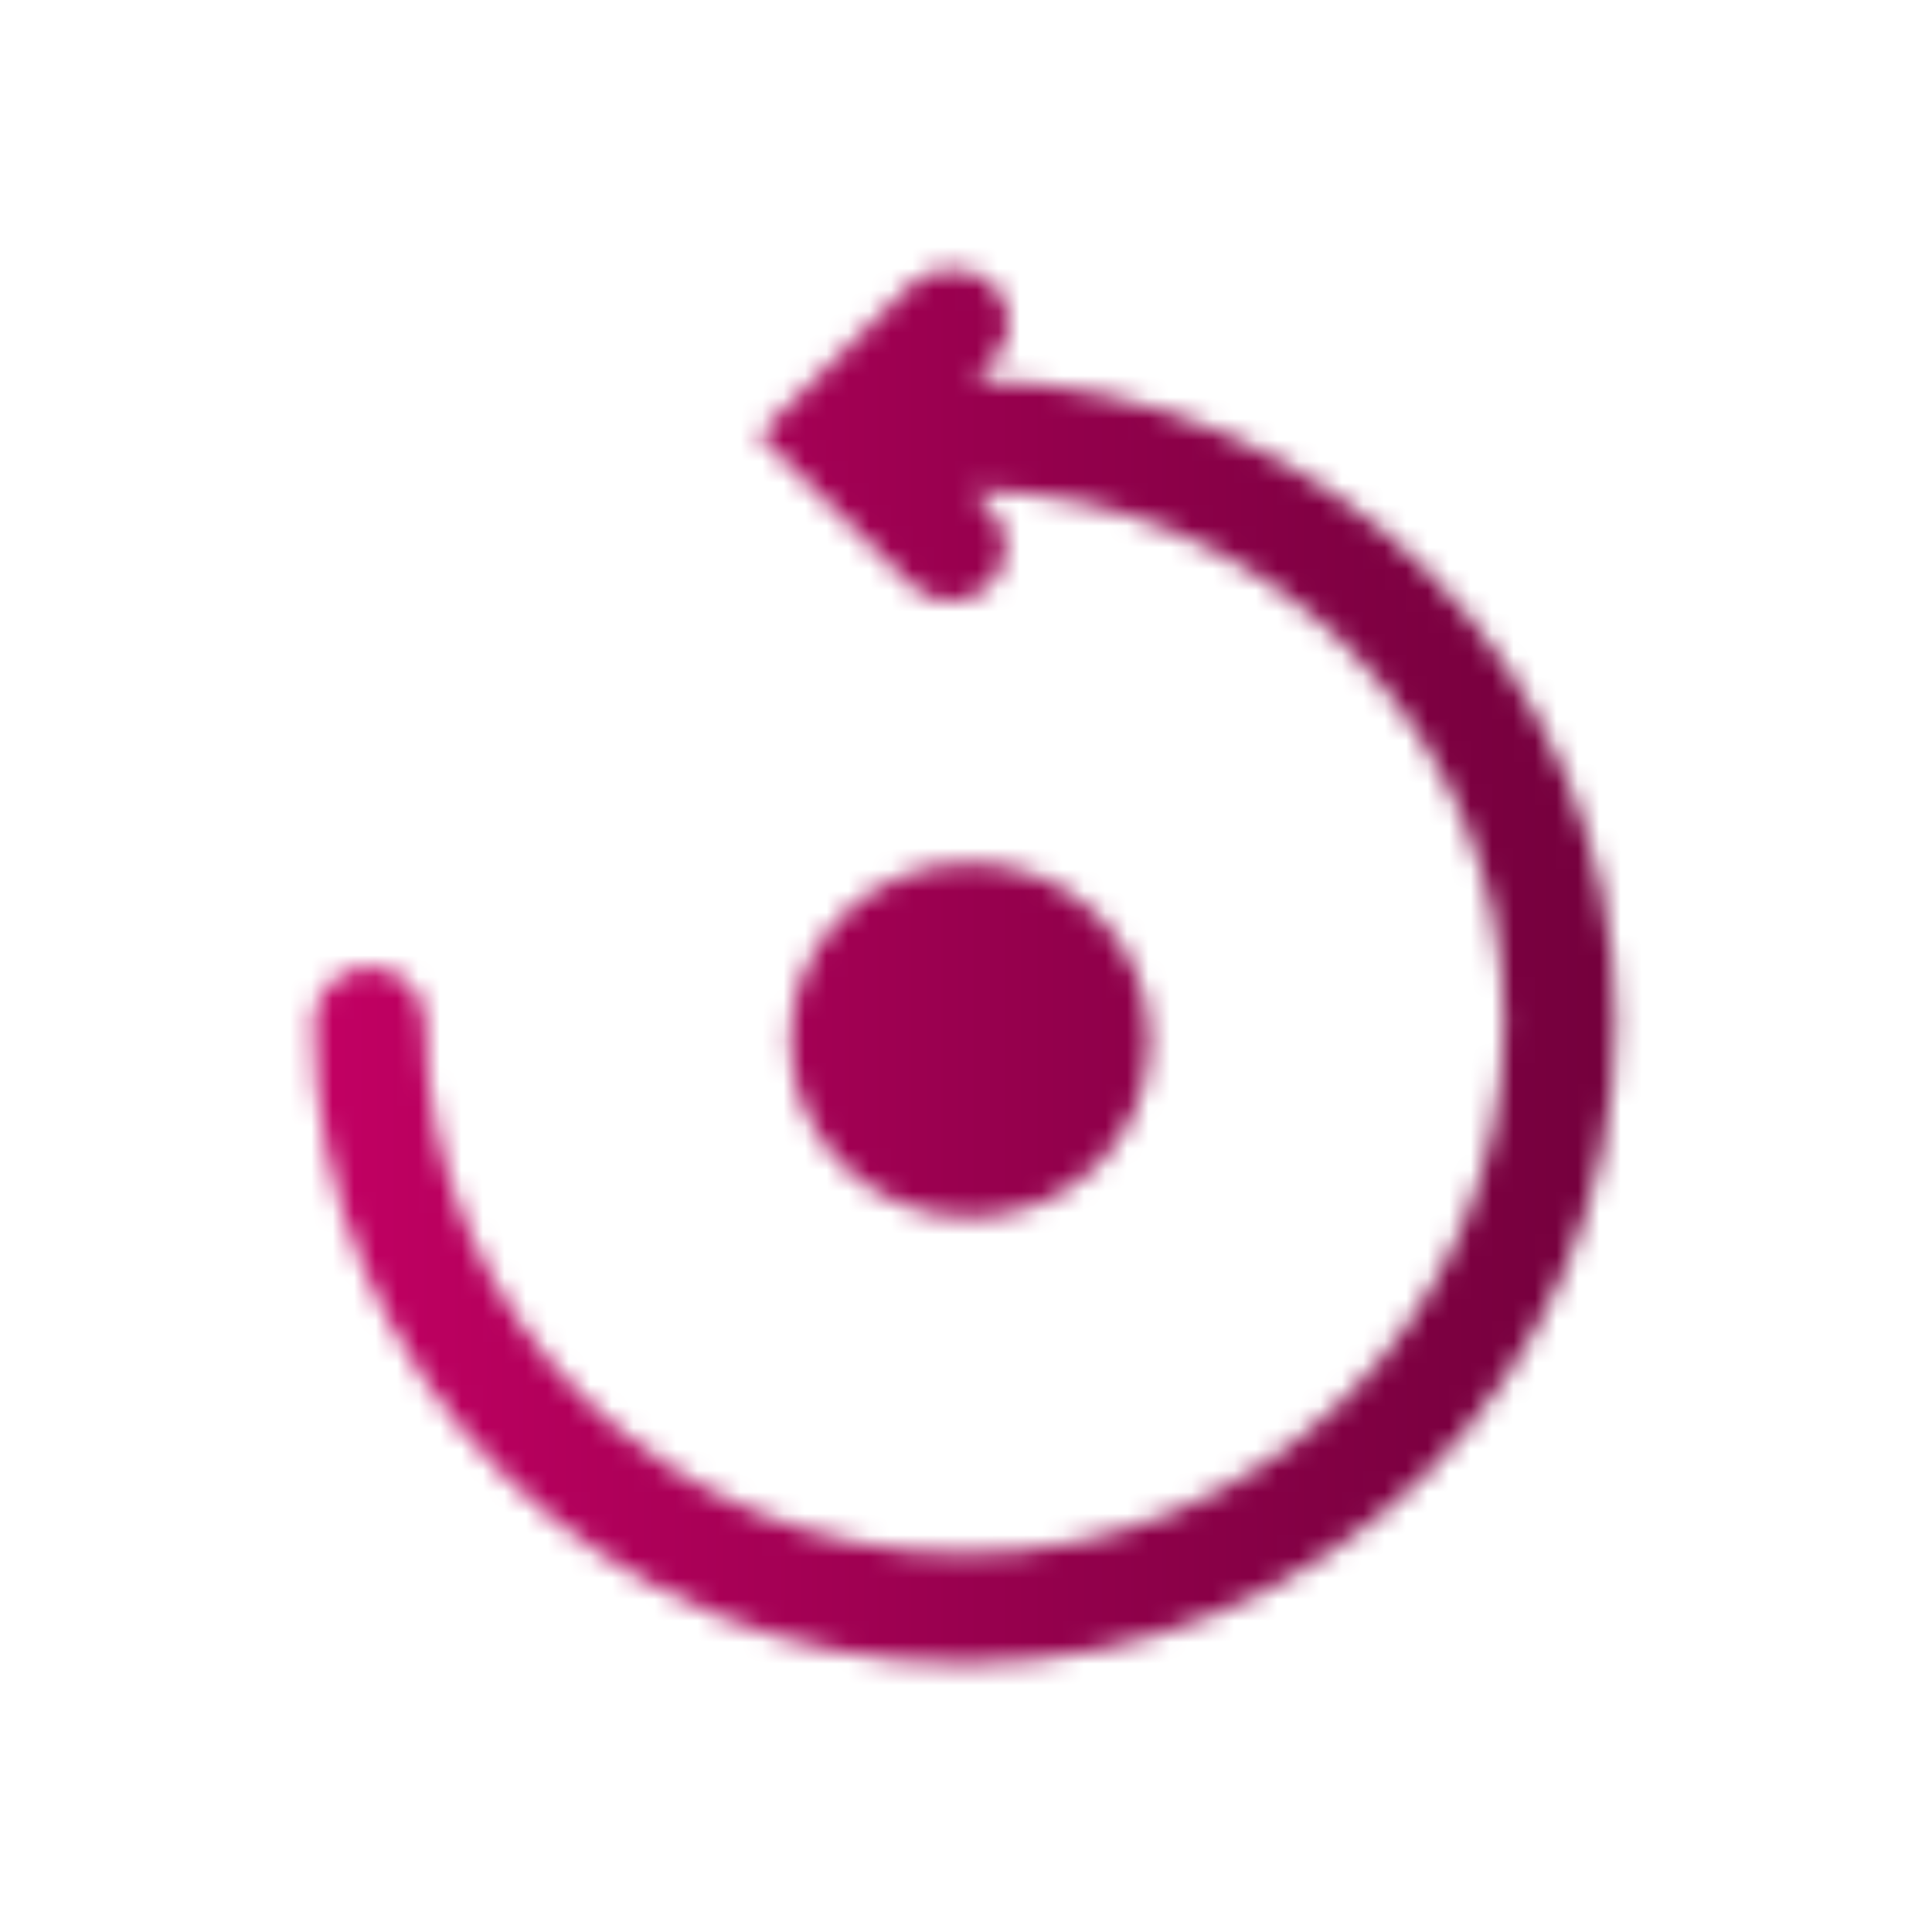 <?xml version="1.0" encoding="UTF-8"?>
<svg width="90px" height="90px" viewBox="0 0 90 90" version="1.1" xmlns="http://www.w3.org/2000/svg" xmlns:xlink="http://www.w3.org/1999/xlink">
    <title>icons/pension</title>
    <defs>
        <path d="M44.345,12.553 C45.13,12.553 45.766,12.788 46.234,13.25 C46.736,13.744 47.012,14.382 47.012,15.045 C47.012,15.707 46.736,16.345 46.234,16.84 L46.234,16.84 L45.434,17.695 L45.433,17.713 C61.922,17.973 75.255,31.278 75.255,47.598 C75.255,64.081 61.656,77.49 44.94,77.49 C28.224,77.49 14.625,64.081 14.625,47.598 C14.625,46.235 15.838,45.039 17.22,45.039 C18.603,45.039 19.816,46.235 19.816,47.598 C19.816,61.258 31.086,72.372 44.94,72.372 C58.794,72.372 70.064,61.258 70.064,47.598 C70.064,34.038 58.958,22.99 45.245,22.828 L45.245,22.828 L46.097,23.668 C46.596,24.161 46.872,24.799 46.872,25.464 C46.872,26.128 46.596,26.766 46.097,27.259 C45.597,27.751 44.95,28.023 44.276,28.023 C43.602,28.023 42.955,27.751 42.456,27.259 L42.456,27.259 L35.352,20.254 L42.456,13.25 C42.924,12.788 43.56,12.553 44.345,12.553 Z M45.187,40.203 C49.809,40.203 53.556,43.898 53.556,48.456 C53.556,53.014 49.809,56.709 45.187,56.709 C40.564,56.709 36.817,53.014 36.817,48.456 C36.817,43.898 40.564,40.203 45.187,40.203 Z" id="path-1"></path>
        <linearGradient x1="-1.11022302e-14%" y1="50%" x2="100%" y2="50%" id="linearGradient-3">
            <stop stop-color="#D7006D" offset="0%"></stop>
            <stop stop-color="#810043" offset="69.366%"></stop>
            <stop stop-color="#650035" offset="100%"></stop>
        </linearGradient>
    </defs>
    <g id="icons/pension" stroke="none" stroke-width="1" fill="none" fill-rule="evenodd">
        <mask id="mask-2" fill="white">
            <use xlink:href="#path-1"></use>
        </mask>
        <g></g>
        <g id="Group" mask="url(#mask-2)" fill="url(#linearGradient-3)">
            <g id="🎨-color">
                <rect id="PCT-Gradient" x="0" y="0" width="90" height="90"></rect>
            </g>
        </g>
    </g>
</svg>